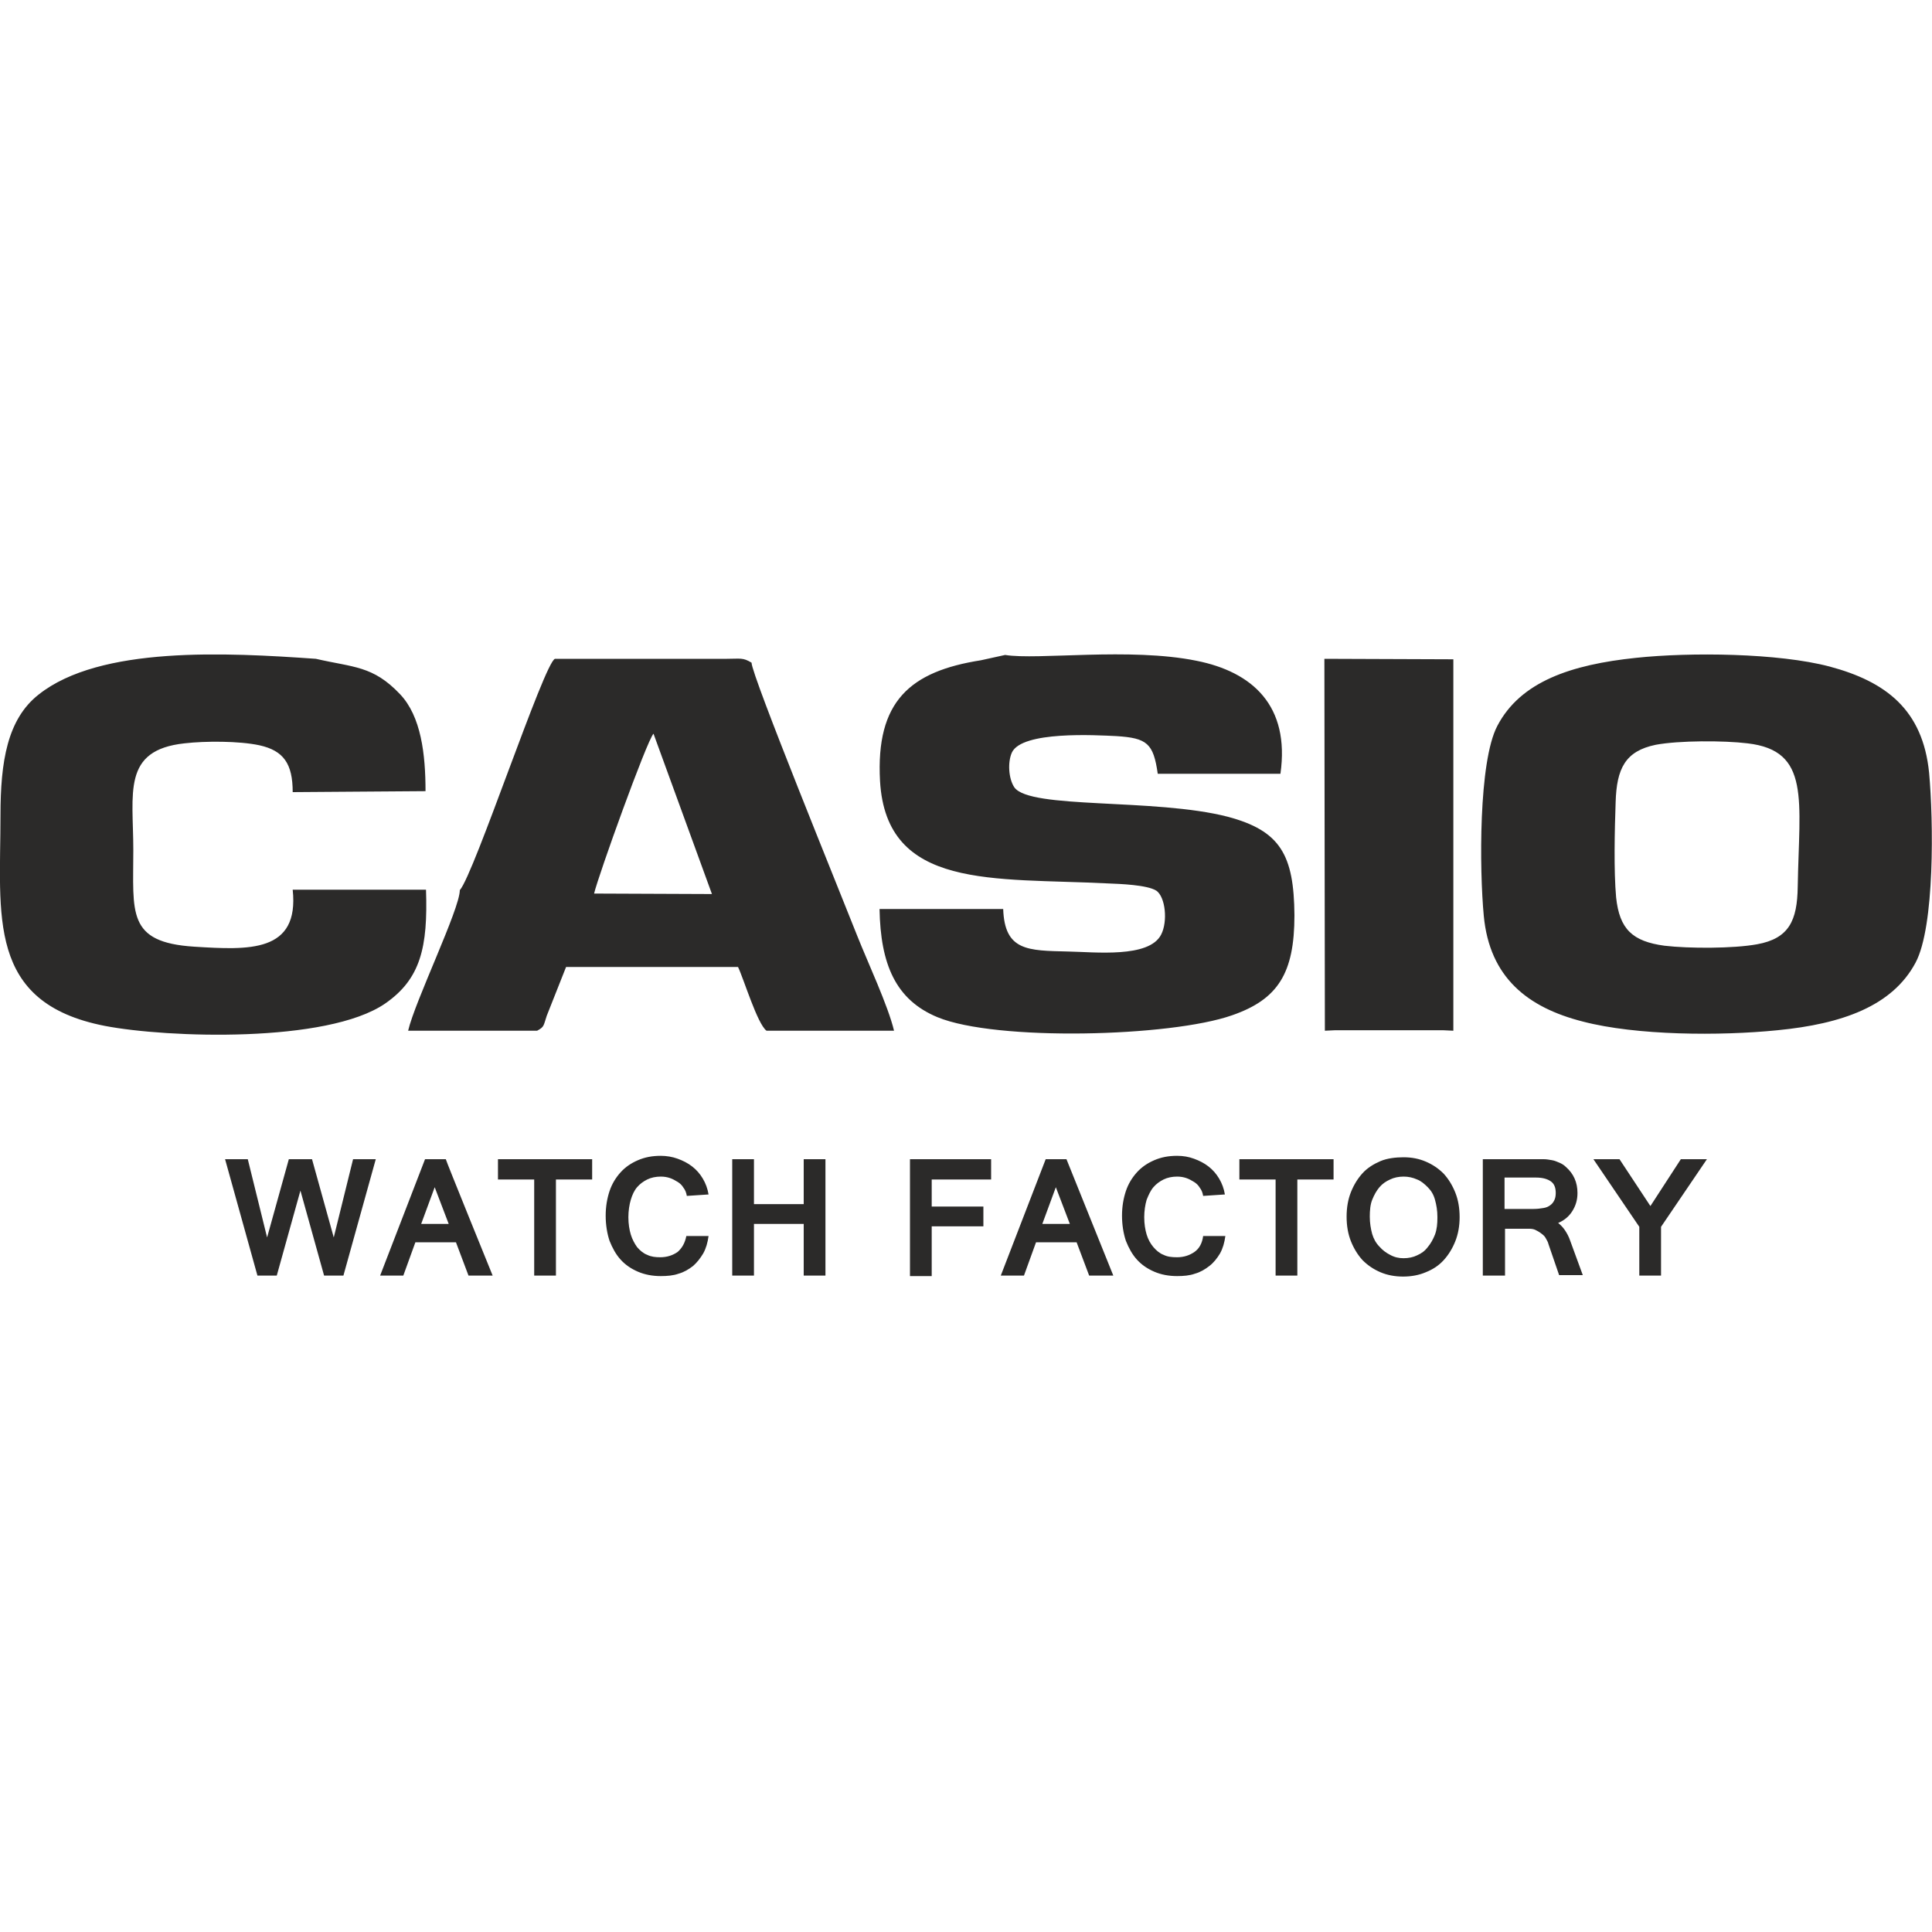 <?xml version="1.0" encoding="utf-8"?>
<!-- Generator: Adobe Illustrator 23.0.3, SVG Export Plug-In . SVG Version: 6.00 Build 0)  -->
<svg version="1.1" id="Layer_1" xmlns="http://www.w3.org/2000/svg" xmlns:xlink="http://www.w3.org/1999/xlink" x="0px" y="0px"
	 viewBox="0 0 400 400" style="enable-background:new 0 0 400 400;" xml:space="preserve">
<style type="text/css">
	.st0{fill-rule:evenodd;clip-rule:evenodd;fill:#2B2A29;}
</style>
<g id="Layer_x0020_1">
	<path class="st0" d="M334.6,185.8c-0.5-5.5-0.3-14-0.1-19.7c0.2-7,2-10.6,8.3-11.9c4.8-0.9,14.1-0.9,19-0.3
		c13.1,1.5,10.7,11.7,10.4,29.7c-0.1,7-1.8,10.7-8.4,11.9c-4.9,0.9-14.1,0.9-19.2,0.3C338,194.9,335.3,192.4,334.6,185.8
		L334.6,185.8z M77.8,240l-6.7,24.1h-4l-4.9-17.6l-4.9,17.6h-4L46.6,240h4.7l4,16.2l4.5-16.2h4.8l4.5,16.2l4-16.2H77.8L77.8,240z
		 M92.9,253.4l-2.9-7.6l-2.8,7.6H92.9z M102,264.1h-5l-2.6-6.9h-8.4l-2.5,6.9h-4.8l9.3-24.1h4.3C92.2,240,102,264.1,102,264.1z
		 M122.6,244.2h-7.5v19.9h-4.5v-19.9h-7.5V240h19.5V244.2z M142.2,247.6c-0.1-0.6-0.3-1.2-0.7-1.7c-0.3-0.5-0.7-0.9-1.2-1.2
		c-0.5-0.3-1-0.6-1.6-0.8c-0.6-0.2-1.2-0.3-1.9-0.3c-1,0-2,0.2-2.8,0.6c-0.8,0.4-1.5,0.9-2.1,1.6c-0.6,0.7-1,1.6-1.3,2.6
		c-0.3,1-0.5,2.3-0.5,3.6c0,1.4,0.2,2.6,0.5,3.6c0.3,1,0.8,1.9,1.3,2.6c0.6,0.7,1.3,1.3,2.1,1.6c0.8,0.4,1.7,0.5,2.7,0.5
		c1.4,0,2.6-0.4,3.6-1.1c0.9-0.8,1.5-1.8,1.8-3.3h4.6c-0.2,1.4-0.5,2.5-1.1,3.6c-0.6,1-1.3,1.9-2.1,2.6c-0.9,0.7-1.9,1.3-3,1.6
		c-1.1,0.4-2.4,0.5-3.7,0.5c-1.7,0-3.3-0.3-4.7-0.9c-1.4-0.6-2.6-1.4-3.6-2.5c-1-1.1-1.7-2.4-2.3-3.9c-0.5-1.5-0.8-3.3-0.8-5.2
		c0-1.9,0.3-3.6,0.8-5.1c0.5-1.5,1.3-2.8,2.3-3.9c1-1.1,2.2-1.9,3.6-2.5c1.4-0.6,2.9-0.9,4.7-0.9c1.2,0,2.4,0.2,3.5,0.6
		c1.1,0.4,2.1,0.9,3,1.6c0.9,0.7,1.6,1.5,2.2,2.5c0.6,1,1,2.1,1.2,3.3L142.2,247.6L142.2,247.6z M170.9,264.1h-4.5v-10.7h-10.3v10.7
		h-4.5V240h4.5v9.3h10.3V240h4.5V264.1z M205.2,244.2h-12.3v5.6h10.7v4.1h-10.7v10.3h-4.5V240h16.8V244.2z M221.5,253.4l-2.9-7.6
		l-2.8,7.6H221.5z M230.5,264.1h-5l-2.6-6.9h-8.4l-2.5,6.9h-4.8l9.3-24.1h4.3L230.5,264.1z M249.1,247.6c-0.1-0.6-0.3-1.2-0.7-1.7
		c-0.3-0.5-0.7-0.9-1.2-1.2s-1-0.6-1.6-0.8c-0.6-0.2-1.2-0.3-1.9-0.3c-1,0-2,0.2-2.8,0.6c-0.8,0.4-1.5,0.9-2.1,1.6
		c-0.6,0.7-1,1.6-1.4,2.6c-0.3,1-0.5,2.3-0.5,3.6c0,1.4,0.2,2.6,0.5,3.6c0.3,1,0.8,1.9,1.4,2.6s1.3,1.3,2.1,1.6
		c0.8,0.4,1.7,0.5,2.8,0.5c1.4,0,2.6-0.4,3.6-1.1s1.6-1.8,1.8-3.3h4.6c-0.2,1.4-0.5,2.5-1.1,3.6c-0.6,1-1.3,1.9-2.2,2.6
		c-0.9,0.7-1.9,1.3-3,1.6c-1.1,0.4-2.4,0.5-3.7,0.5c-1.7,0-3.3-0.3-4.7-0.9c-1.4-0.6-2.6-1.4-3.6-2.5c-1-1.1-1.7-2.4-2.3-3.9
		c-0.5-1.5-0.8-3.3-0.8-5.2c0-1.9,0.3-3.6,0.8-5.1c0.5-1.5,1.3-2.8,2.3-3.9c1-1.1,2.2-1.9,3.6-2.5c1.4-0.6,2.9-0.9,4.7-0.9
		c1.3,0,2.4,0.2,3.5,0.6c1.1,0.4,2.1,0.9,3,1.6c0.9,0.7,1.6,1.5,2.2,2.5c0.6,1,1,2.1,1.2,3.3L249.1,247.6L249.1,247.6z M276.1,244.2
		h-7.5v19.9h-4.5v-19.9h-7.5V240h19.5V244.2z M290.6,239.6c1.7,0,3.2,0.3,4.6,0.9c1.4,0.6,2.6,1.4,3.7,2.5c1,1.1,1.8,2.4,2.4,3.9
		c0.6,1.5,0.9,3.2,0.9,5.1c0,1.8-0.3,3.5-0.9,5c-0.6,1.5-1.4,2.8-2.4,3.9c-1,1.1-2.2,1.9-3.7,2.5c-1.4,0.6-3,0.9-4.7,0.9
		c-1.7,0-3.3-0.3-4.7-0.9c-1.4-0.6-2.6-1.4-3.7-2.5c-1-1.1-1.8-2.4-2.4-3.9c-0.6-1.5-0.9-3.2-0.9-5.1c0-1.9,0.3-3.6,0.9-5.1
		c0.6-1.5,1.4-2.8,2.4-3.9c1-1.1,2.3-1.9,3.7-2.5S289,239.6,290.6,239.6L290.6,239.6z M290.6,260.5c1,0,2-0.2,2.8-0.6
		c0.9-0.4,1.6-0.9,2.2-1.7c0.6-0.7,1.1-1.6,1.5-2.6c0.4-1.1,0.5-2.2,0.5-3.6s-0.2-2.5-0.5-3.6s-0.8-1.9-1.5-2.6s-1.4-1.3-2.2-1.6
		c-0.9-0.4-1.8-0.6-2.8-0.6c-1,0-2,0.2-2.8,0.6c-0.9,0.4-1.6,0.9-2.2,1.6c-0.6,0.7-1.1,1.6-1.5,2.6s-0.5,2.2-0.5,3.5
		c0,1.3,0.2,2.5,0.5,3.6c0.3,1,0.8,1.9,1.5,2.6c0.6,0.7,1.4,1.3,2.2,1.7C288.7,260.3,289.6,260.5,290.6,260.5z M320.6,257.6
		c-0.1-0.5-0.4-0.9-0.6-1.3s-0.6-0.7-1-1c-0.4-0.3-0.8-0.5-1.2-0.7c-0.5-0.2-0.9-0.2-1.4-0.2h-4.8v9.7H307V240h10.8
		c0.6,0,1.3,0,1.8,0c0.6,0,1.1,0.1,1.7,0.2s1,0.3,1.5,0.5c0.5,0.2,1,0.5,1.4,0.9c0.8,0.7,1.4,1.5,1.8,2.4c0.4,0.9,0.6,1.9,0.6,3
		c0,1.5-0.4,2.7-1.1,3.8c-0.7,1.1-1.7,1.9-2.9,2.4c0.5,0.4,1,0.9,1.4,1.5c0.4,0.6,0.8,1.3,1.1,2.2l2.6,7.1h-4.9L320.6,257.6
		L320.6,257.6z M311.5,250.3h6c0.8,0,1.5-0.1,2.1-0.2s1-0.3,1.4-0.6c0.4-0.3,0.6-0.6,0.8-1c0.2-0.4,0.3-0.9,0.3-1.5
		c0-1.1-0.3-1.9-1-2.4c-0.7-0.5-1.7-0.8-3.1-0.8h-6.5L311.5,250.3L311.5,250.3z M353.4,240l-9.5,14v10.1h-4.5V254l-9.5-14h5.4
		l6.4,9.7l6.3-9.7H353.4z M274.3,213.4l2.1-0.1l22.4,0l2.1,0.1v-76.9l-26.7-0.1L274.3,213.4L274.3,213.4z M60.6,184.2
		c1.4,13.1-9.1,12.5-20.4,11.8c-14-0.9-12.6-7-12.6-20c0-11.8-2.4-20.7,10.6-22.1c4.3-0.5,11.3-0.5,15.5,0.4c5,1.1,6.9,3.8,6.9,9.7
		l27.5-0.2c0-7.6-0.9-15.5-5.3-20.1c-5.6-5.9-9.6-5.5-17.4-7.3c-18.5-1.3-44.7-2.7-57.4,7.4c-6.5,5.1-7.9,13.9-7.9,25
		c0,20.7-3,38.8,21.6,43.6c13,2.5,46,3.6,58-4.6c7.4-5.1,8.9-11.7,8.5-23.6L60.6,184.2L60.6,184.2z M123,185
		c0.9-3.8,10.9-31.6,12.3-33.1l12.1,33.2L123,185z M95.2,184.3c0,3.9-9.3,23-10.7,29.1l26.7,0c1.5-0.8,1.3-1,2-3.1l4-10.1h35.6
		c1.2,2.5,4,11.8,5.9,13.2l26.4,0c-1.2-5.1-5.5-14.3-7.6-19.6c-3.5-8.9-21.9-54-21.9-56.6c-1.8-1.1-2.3-0.8-5.1-0.8l-35.6,0
		C112.7,137.1,98.2,180.9,95.2,184.3L95.2,184.3z M203.1,136.7c-14.7,2.3-21.8,8.5-20.9,25c1.3,22.6,23.5,20,47.1,21.2
		c2.6,0.1,8.2,0.3,10.1,1.5c1.9,1.3,2.4,6.4,1,9.1c-2.5,4.9-13.7,3.6-19.3,3.5c-8.3-0.2-13.1-0.1-13.4-8.8h-25.6
		c0.2,11.4,3.3,18.8,12,22.4c12.1,5,48.2,4.1,61-0.4c9.5-3.3,12.9-8.7,12.9-20.7c-0.1-12.5-2.9-17.5-13.8-20.4
		c-15.1-3.9-41-1.5-44.2-6.1c-1.2-1.8-1.4-5.2-0.5-7.2c2.1-4.5,17.4-3.6,21.6-3.4c6.4,0.4,7.7,1.5,8.6,7.8l25.4,0
		c2-14.1-5.8-21.1-17.4-23.4c-13.8-2.8-32.9-0.1-39.6-1.2L203.1,136.7L203.1,136.7z M307.2,189.6c1.2,12.8,9.1,19,20.5,21.9
		c11.1,2.9,28.4,3,40.3,1.8c13.4-1.3,23.8-5,28.6-14c4-7.5,3.7-29.5,2.8-39.3c-1.3-13.1-9-18.9-20.6-22c-10.6-2.8-28.8-3-40.1-1.8
		c-13.4,1.4-23.9,4.9-28.7,14.1C306.1,157.7,306.3,180.1,307.2,189.6z"/>
</g>
</svg>

